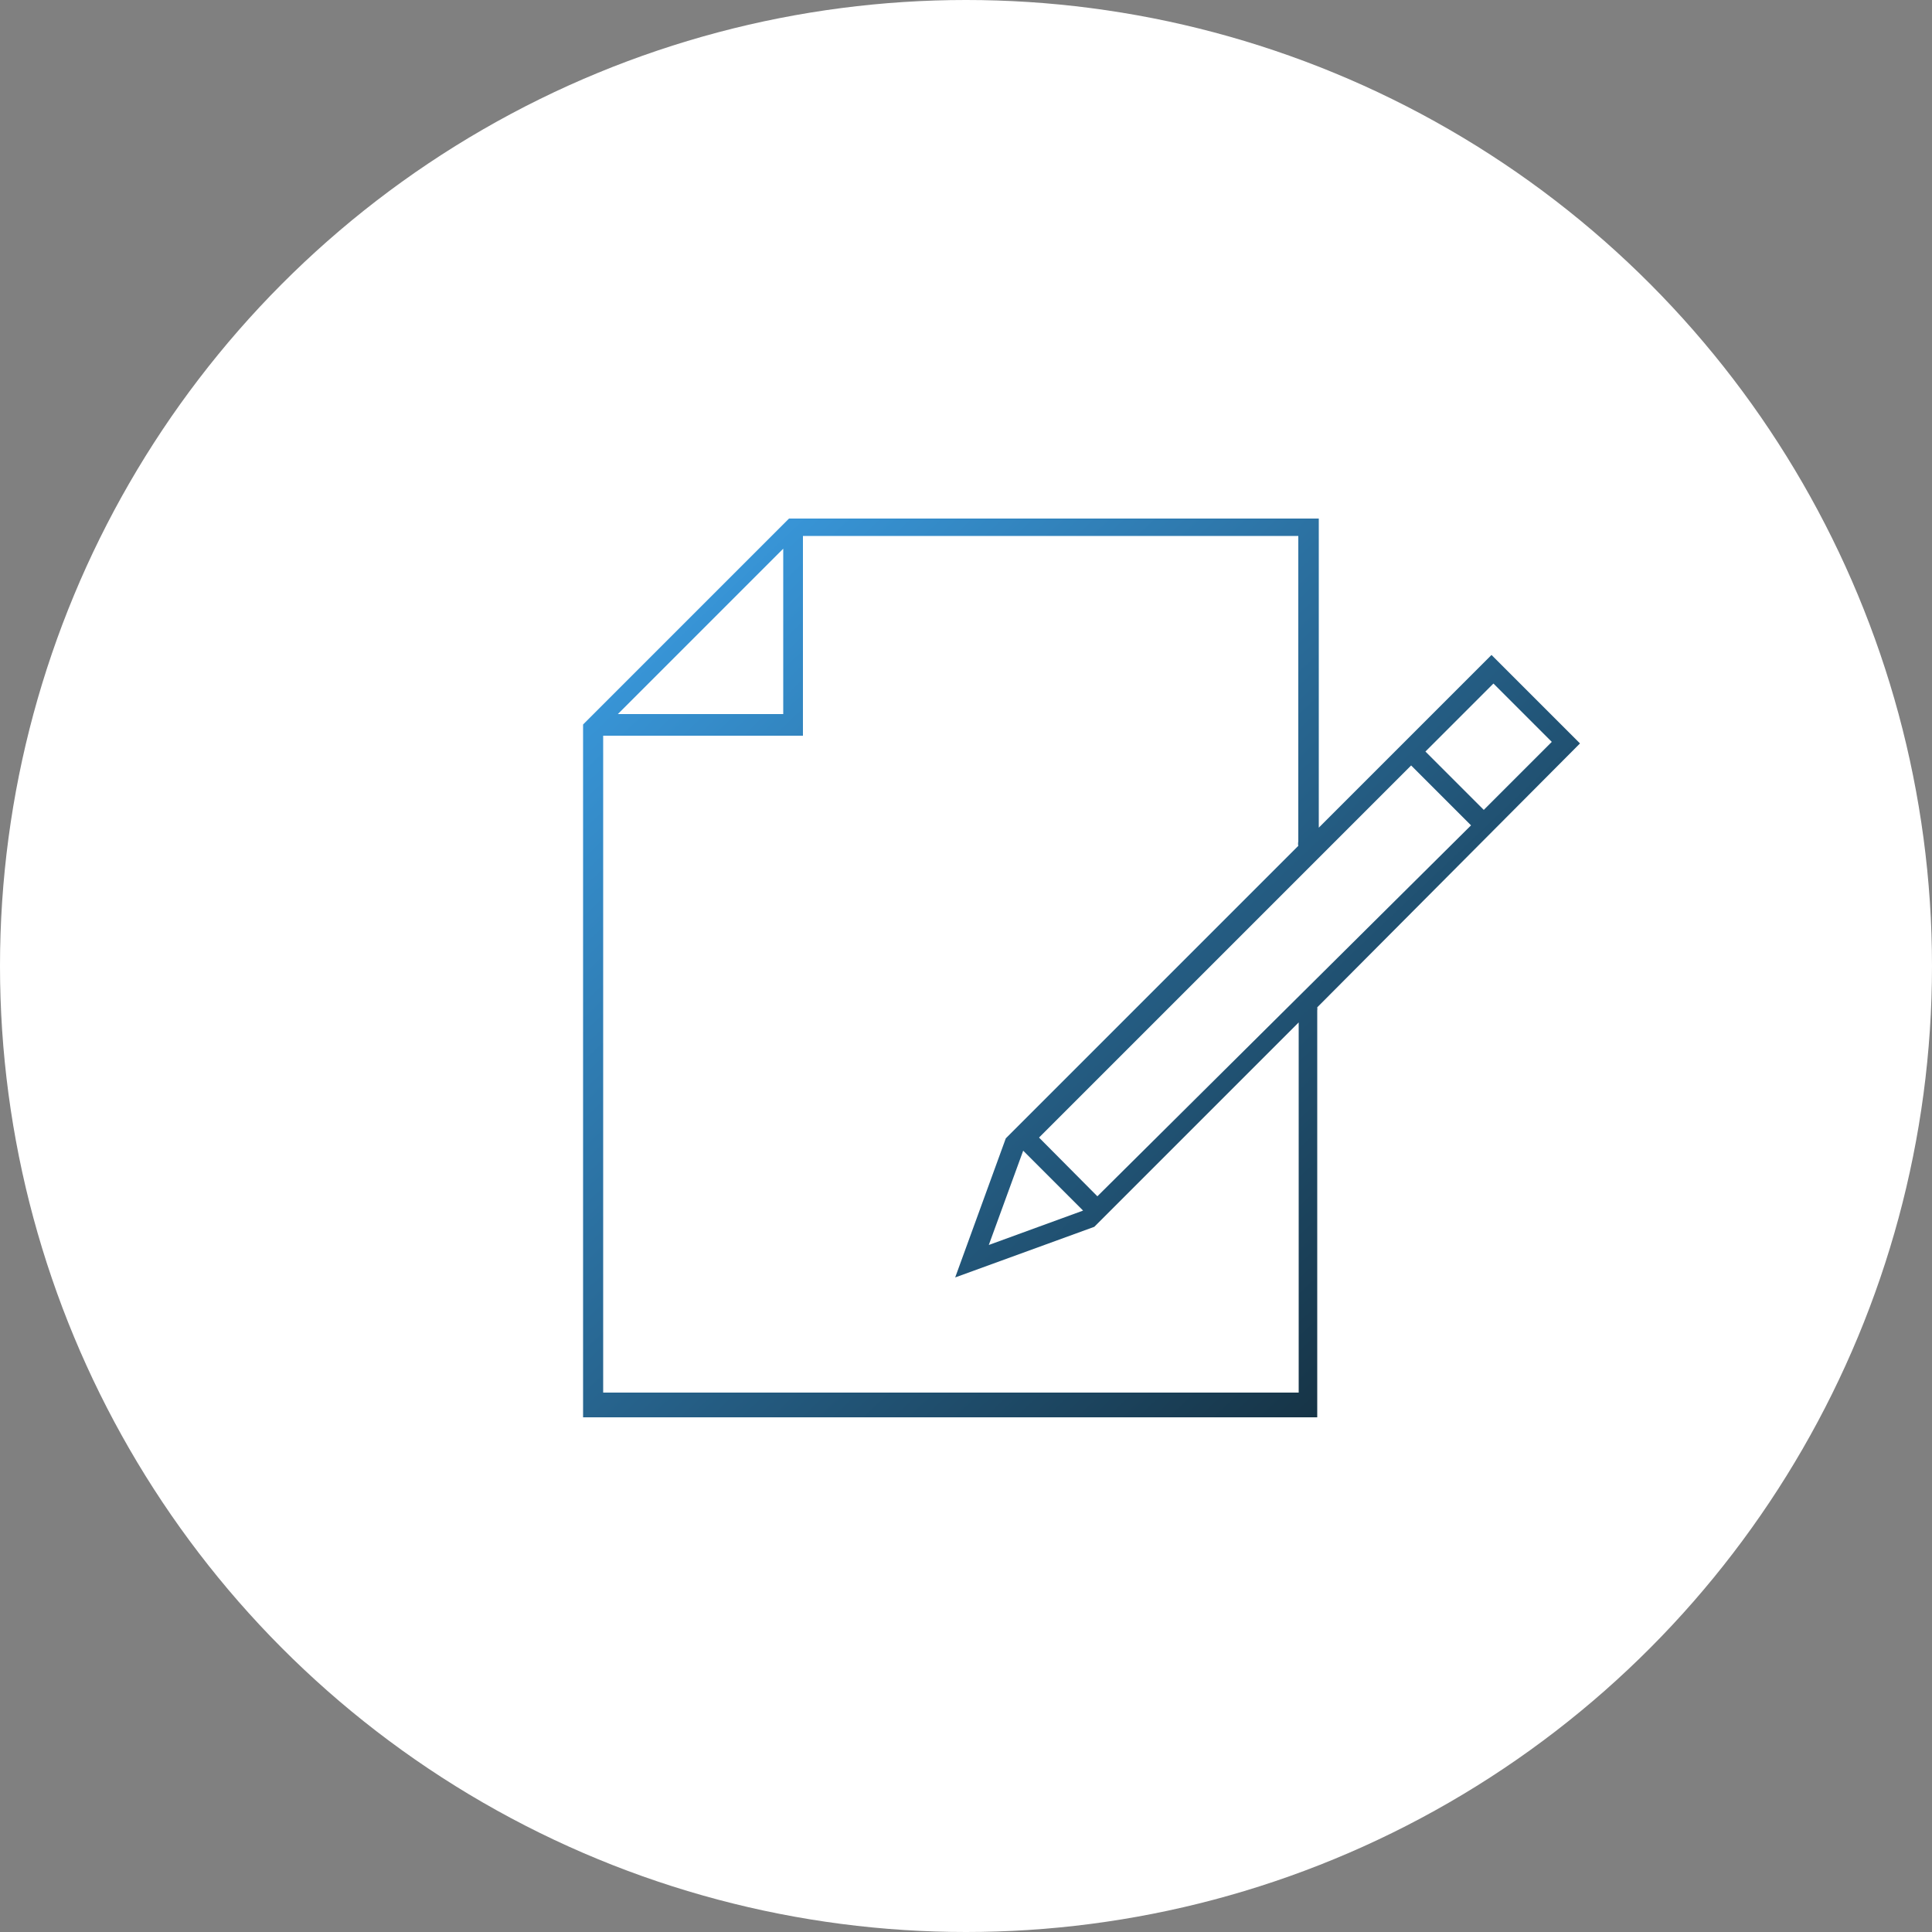 <svg id="Layer_1" data-name="Layer 1" xmlns="http://www.w3.org/2000/svg" xmlns:xlink="http://www.w3.org/1999/xlink" viewBox="0 0 50 50"><rect x="0" y="0" width="50" height="50" fill="#808080" stroke="none"/><defs><style>.cls-1{fill:#fff;}.cls-2{fill:url(#New_Gradient_Swatch_2);}</style><linearGradient id="New_Gradient_Swatch_2" x1="236.44" y1="-189.3" x2="261.11" y2="-163.3" gradientUnits="userSpaceOnUse"><stop offset="0" stop-color="#3fa9f5"/><stop offset="1" stop-color="#112530"/></linearGradient></defs><title>articles</title><circle class="cls-1" cx="25" cy="25" r="25"/><path class="cls-2" d="M264-182.54l-2.29-2.29-4.47,4.47v-8H243.53l-0.08.08h0l-5.17,5.17h0l-0.08.08v17.93h19v-10.53a0.26,0.26,0,0,0,0-.08ZM249.59-172h0l1.55,1.55h0l-2.44.89Zm1.92,1.18L250-172.34l9.63-9.63,1.55,1.55Zm11.76-11.76-1.76,1.76L260-182.33l1.76-1.76Zm-19.89-5v4.28H239.1Zm13.34,21.84h-18v-17h5.17v-5.17h12.82V-180a0.26,0.26,0,0,0,0,.11l-7.57,7.57,0,0-1.31,3.6,3.6-1.31,5.29-5.29v9.58Z" transform="translate(-223.11 201.78)"/></svg>